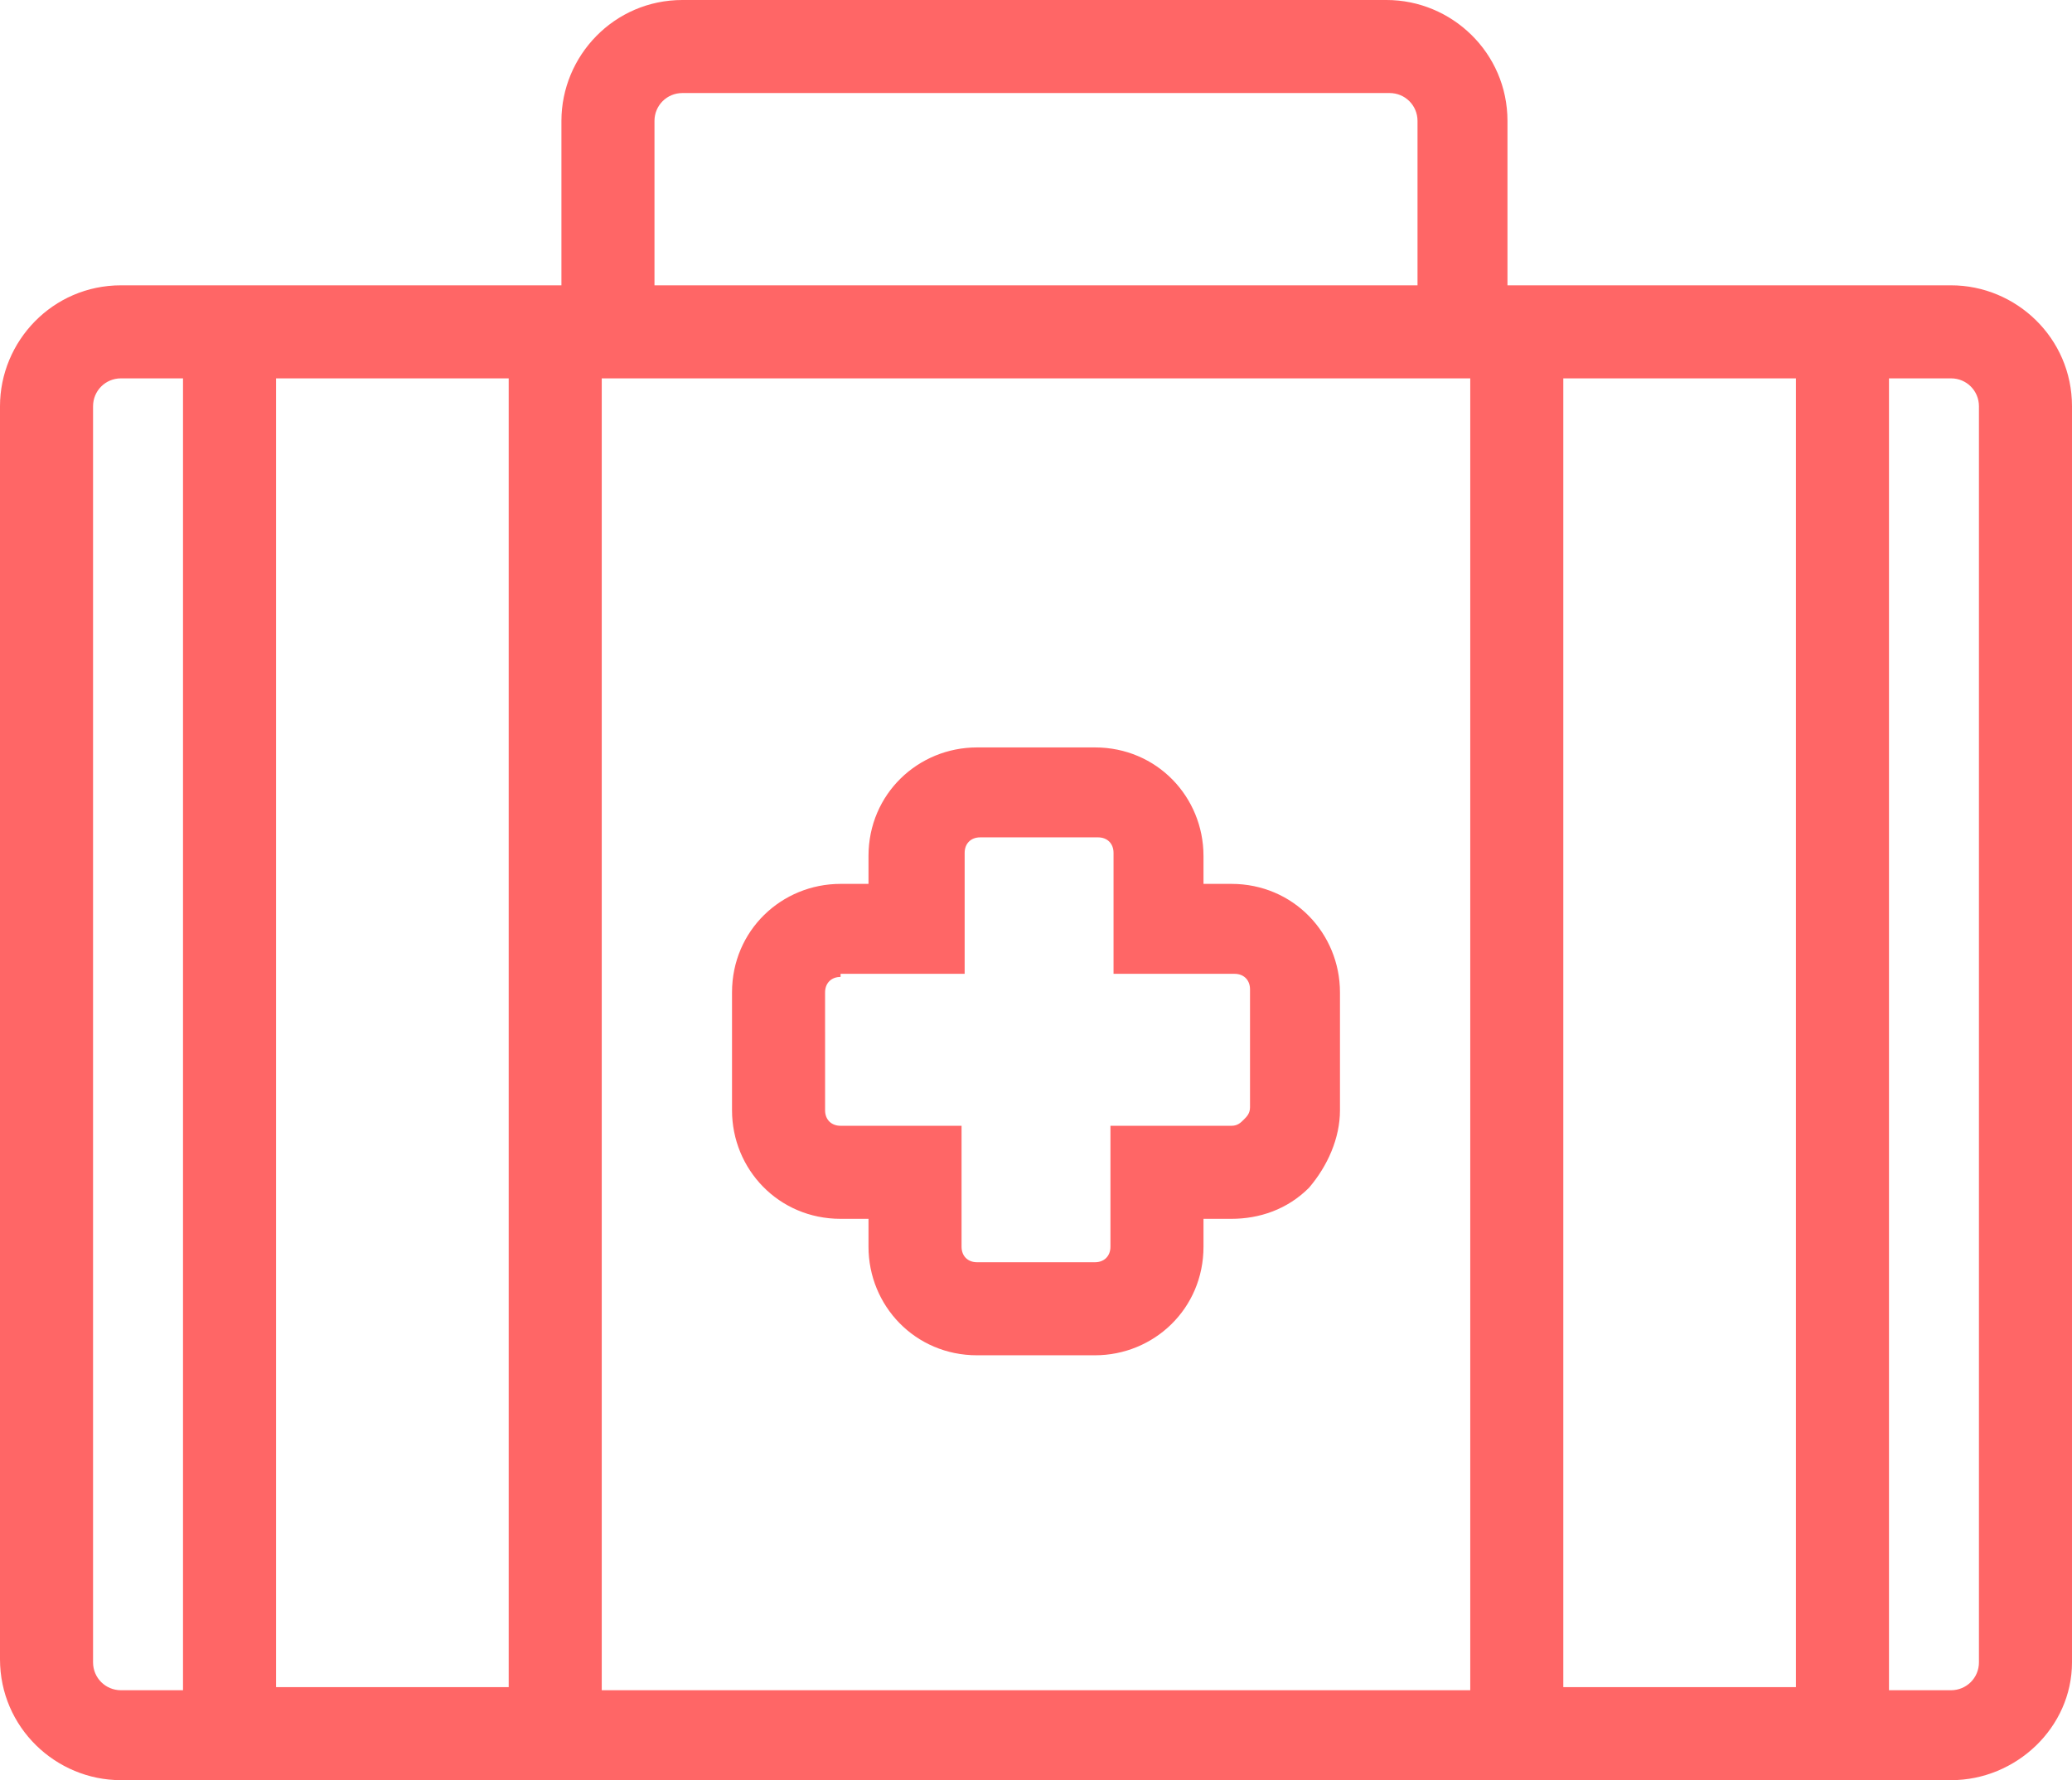 <?xml version="1.0" encoding="utf-8"?>
<!-- Generator: Adobe Illustrator 25.2.1, SVG Export Plug-In . SVG Version: 6.00 Build 0)  -->
<svg version="1.1" id="Layer_1" xmlns="http://www.w3.org/2000/svg" xmlns:xlink="http://www.w3.org/1999/xlink" x="0px" y="0px"
	 viewBox="0 0 66.8 57.4" style="enable-background:new 0 0 66.8 57.4;" xml:space="preserve">
<style type="text/css">
	.st0{fill:#FF6666;}
</style>
<g>
	<path class="st0" d="M62.9,9.2h-2H48.6V3.9c0-2.2-1.8-3.9-3.9-3.9H22c-2.2,0-3.9,1.8-3.9,3.9v5.3H5.9h-2C1.7,9.2,0,11,0,13.1v40.4
		c0,2.2,1.8,3.9,3.9,3.9h2h13.5h28h13.5h2c2.1,0,3.9-1.7,3.9-3.8V13.1C66.8,10.9,65,9.2,62.9,9.2z M57.9,12.2v42.2h-7.5V12.2H57.9z
		 M22,3h22.8c0.5,0,0.9,0.4,0.9,0.9v5.3H21.1V3.9C21.1,3.4,21.5,3,22,3z M16.4,12.2v42.2H8.9V12.2H16.4z M3.9,54.5
		c-0.5,0-0.9-0.4-0.9-0.9V13.1c0-0.5,0.4-0.9,0.9-0.9h2v42.3H3.9z M19.4,54.5V12.2h28v42.3H19.4z M63.8,53.6c0,0.5-0.4,0.9-0.9,0.9
		h-2V12.2h2c0.5,0,0.9,0.4,0.9,0.9V53.6z"/>
	<path class="st0" d="M39.7,28.5h-0.9v-0.9c0-1.9-1.5-3.5-3.5-3.5h-3.8c-1.9,0-3.5,1.5-3.5,3.5v0.9h-0.9c-1.9,0-3.5,1.5-3.5,3.5v3.8
		c0,1.9,1.5,3.5,3.5,3.5H28v0.9c0,1.9,1.5,3.5,3.5,3.5h3.8c1.9,0,3.5-1.5,3.5-3.5v-0.9h0.9c0.9,0,1.8-0.3,2.5-1c0.6-0.7,1-1.6,1-2.5
		V32C43.2,30.1,41.7,28.5,39.7,28.5z M40.3,35.7c0,0.2-0.1,0.3-0.2,0.4c-0.1,0.1-0.2,0.2-0.4,0.2h-3.9v3.9c0,0.3-0.2,0.5-0.5,0.5
		h-3.8c-0.3,0-0.5-0.2-0.5-0.5v-3.9h-3.9c-0.3,0-0.5-0.2-0.5-0.5V32c0-0.3,0.2-0.5,0.5-0.5v-0.1h4v-3.9c0-0.3,0.2-0.5,0.5-0.5h3.8
		c0.3,0,0.5,0.2,0.5,0.5v3.9h3.9c0.3,0,0.5,0.2,0.5,0.5V35.7z"/>
</g>
</svg>
